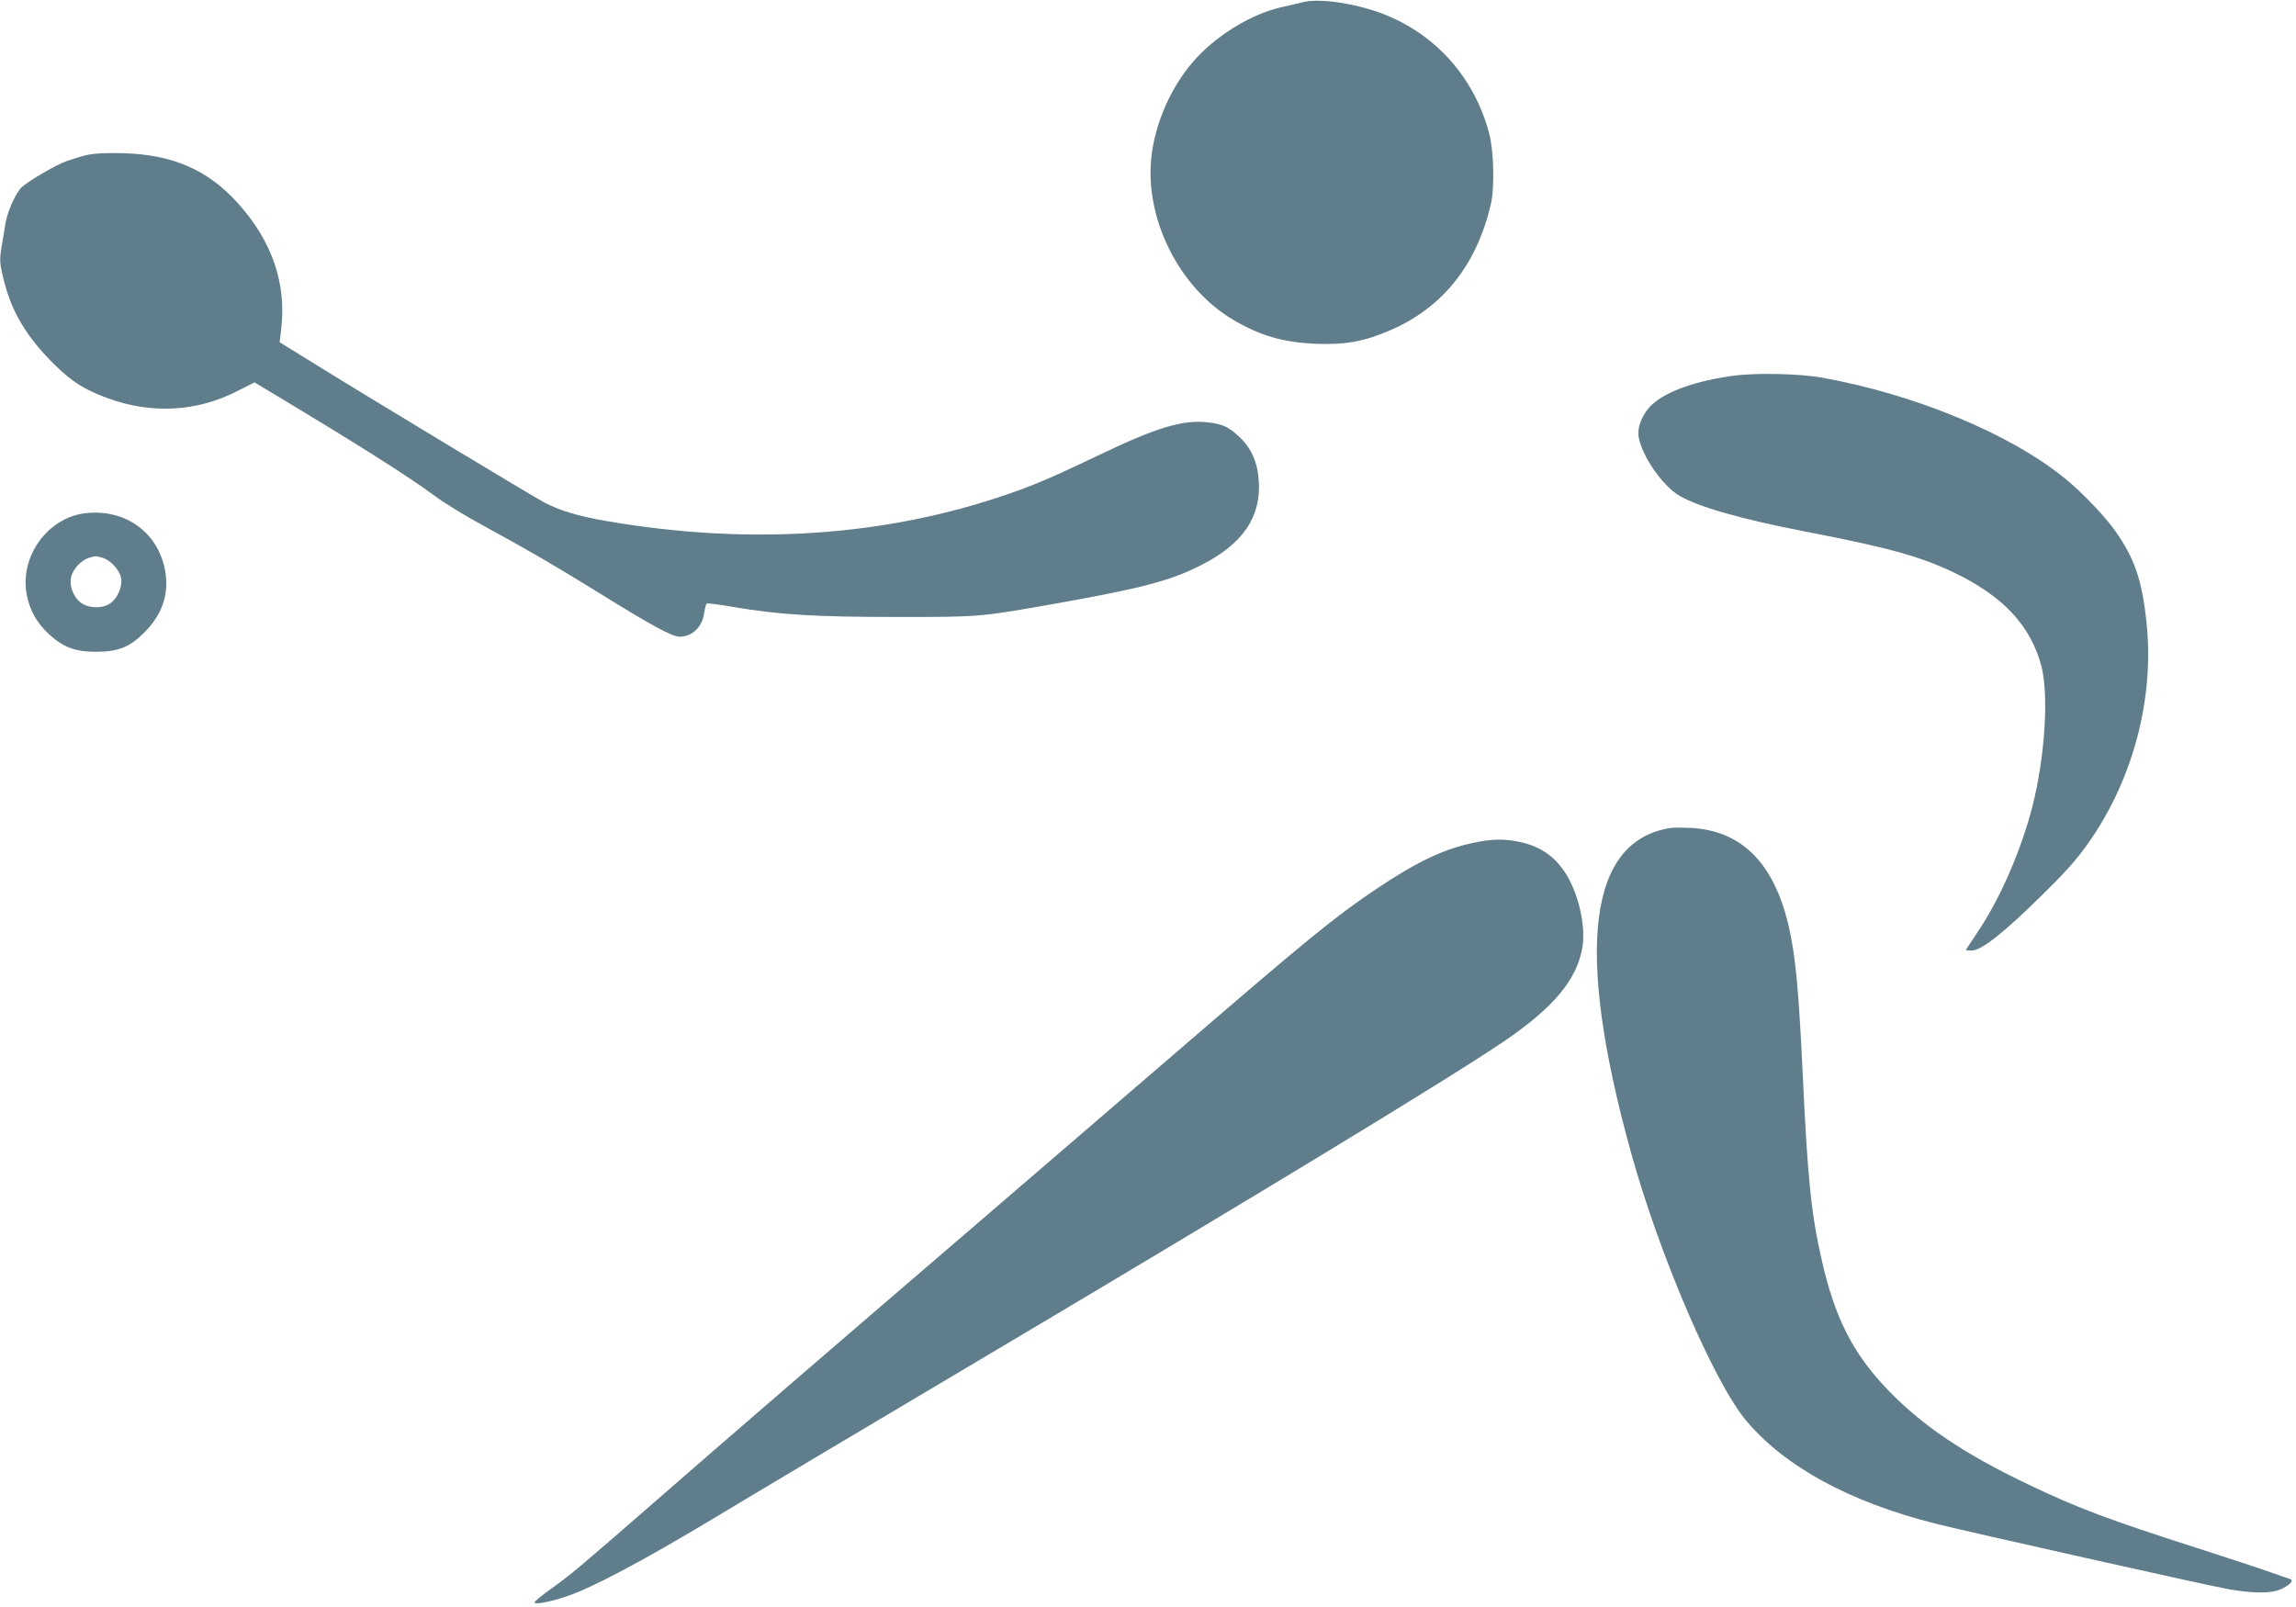 <?xml version="1.0" standalone="no"?>
<!DOCTYPE svg PUBLIC "-//W3C//DTD SVG 20010904//EN"
 "http://www.w3.org/TR/2001/REC-SVG-20010904/DTD/svg10.dtd">
<svg version="1.0" xmlns="http://www.w3.org/2000/svg"
 width="1280pt" height="896pt" viewBox="0 0 1280 896"
 preserveAspectRatio="xMidYMid meet">
<g transform="translate(0,896) scale(0.1,-0.1)"
fill="#607d8b" stroke="none">
<path d="M7265 8948 c-22 -5 -78 -19 -125 -29 -172 -40 -369 -163 -492 -307
-121 -142 -205 -333 -228 -517 -43 -349 152 -741 458 -920 151 -88 278 -125
462 -132 164 -6 270 14 416 78 288 126 476 362 555 699 22 89 17 300 -9 396
-83 314 -302 558 -601 670 -150 56 -348 85 -436 62z"/>
<path d="M485 8096 c-33 -8 -85 -24 -116 -35 -62 -23 -210 -110 -247 -144 -34
-32 -80 -134 -92 -204 -5 -35 -14 -89 -20 -121 -14 -83 -13 -100 15 -209 45
-171 127 -306 279 -456 96 -95 169 -141 296 -187 244 -90 497 -76 722 39 l97
49 68 -41 c512 -307 782 -478 941 -595 51 -38 171 -111 265 -162 244 -133 391
-218 637 -370 299 -186 417 -250 458 -250 71 0 128 54 138 134 4 26 10 49 14
51 4 3 73 -6 153 -20 254 -43 454 -55 912 -55 465 0 456 0 882 75 487 87 641
128 813 216 228 117 329 264 318 462 -6 107 -41 189 -110 252 -58 55 -93 71
-174 80 -140 16 -287 -28 -611 -184 -251 -120 -346 -161 -501 -215 -687 -238
-1446 -289 -2247 -150 -150 26 -248 55 -338 101 -50 25 -1013 606 -1310 791
l-168 104 8 66 c32 262 -50 500 -247 716 -166 181 -359 264 -635 272 -97 2
-158 -1 -200 -10z"/>
<path d="M9663 6865 c-206 -28 -369 -85 -451 -159 -53 -48 -86 -126 -77 -180
17 -107 133 -275 229 -331 107 -62 345 -130 701 -199 457 -88 632 -136 821
-225 279 -132 435 -298 495 -527 38 -148 23 -454 -37 -724 -57 -255 -182 -553
-317 -754 -37 -55 -67 -101 -67 -103 0 -2 14 -3 31 -3 55 0 178 97 397 313
158 156 212 220 295 347 223 346 327 775 283 1175 -25 233 -67 354 -174 505
-56 80 -183 213 -277 290 -305 250 -839 472 -1361 565 -124 22 -365 27 -491
10z"/>
<path d="M479 6099 c-210 -23 -368 -237 -331 -449 16 -90 56 -162 124 -225 80
-74 147 -99 263 -99 124 0 189 26 270 108 100 100 138 214 116 342 -38 214
-220 347 -442 323z m93 -249 c44 -13 95 -68 103 -113 9 -45 -19 -112 -59 -140
-43 -31 -119 -30 -163 1 -45 32 -70 100 -55 150 13 44 57 89 98 102 39 11 34
11 76 0z"/>
<path d="M9315 4344 c-461 -71 -536 -675 -224 -1804 159 -577 467 -1294 648
-1506 216 -254 574 -448 1046 -568 187 -47 1530 -348 1640 -367 141 -24 237
-24 290 0 49 22 74 48 54 56 -8 2 -57 20 -109 38 -52 19 -239 80 -415 137
-487 156 -664 222 -941 355 -352 168 -584 324 -775 521 -199 206 -300 404
-374 733 -58 255 -78 453 -105 1033 -22 462 -39 647 -75 810 -80 360 -260 546
-548 562 -45 2 -95 2 -112 0z"/>
<path d="M8210 4260 c-164 -35 -313 -106 -538 -257 -232 -156 -380 -277 -1112
-908 -256 -220 -755 -650 -1110 -955 -898 -771 -1388 -1194 -1790 -1545 -439
-382 -467 -406 -583 -490 -54 -38 -97 -74 -97 -79 0 -14 81 1 172 31 144 47
421 194 828 438 217 131 793 474 1280 763 1730 1026 2865 1716 3145 1910 257
178 382 328 415 500 23 115 -15 296 -86 413 -62 102 -143 159 -263 185 -87 18
-157 17 -261 -6z"/>
</g>
</svg>
